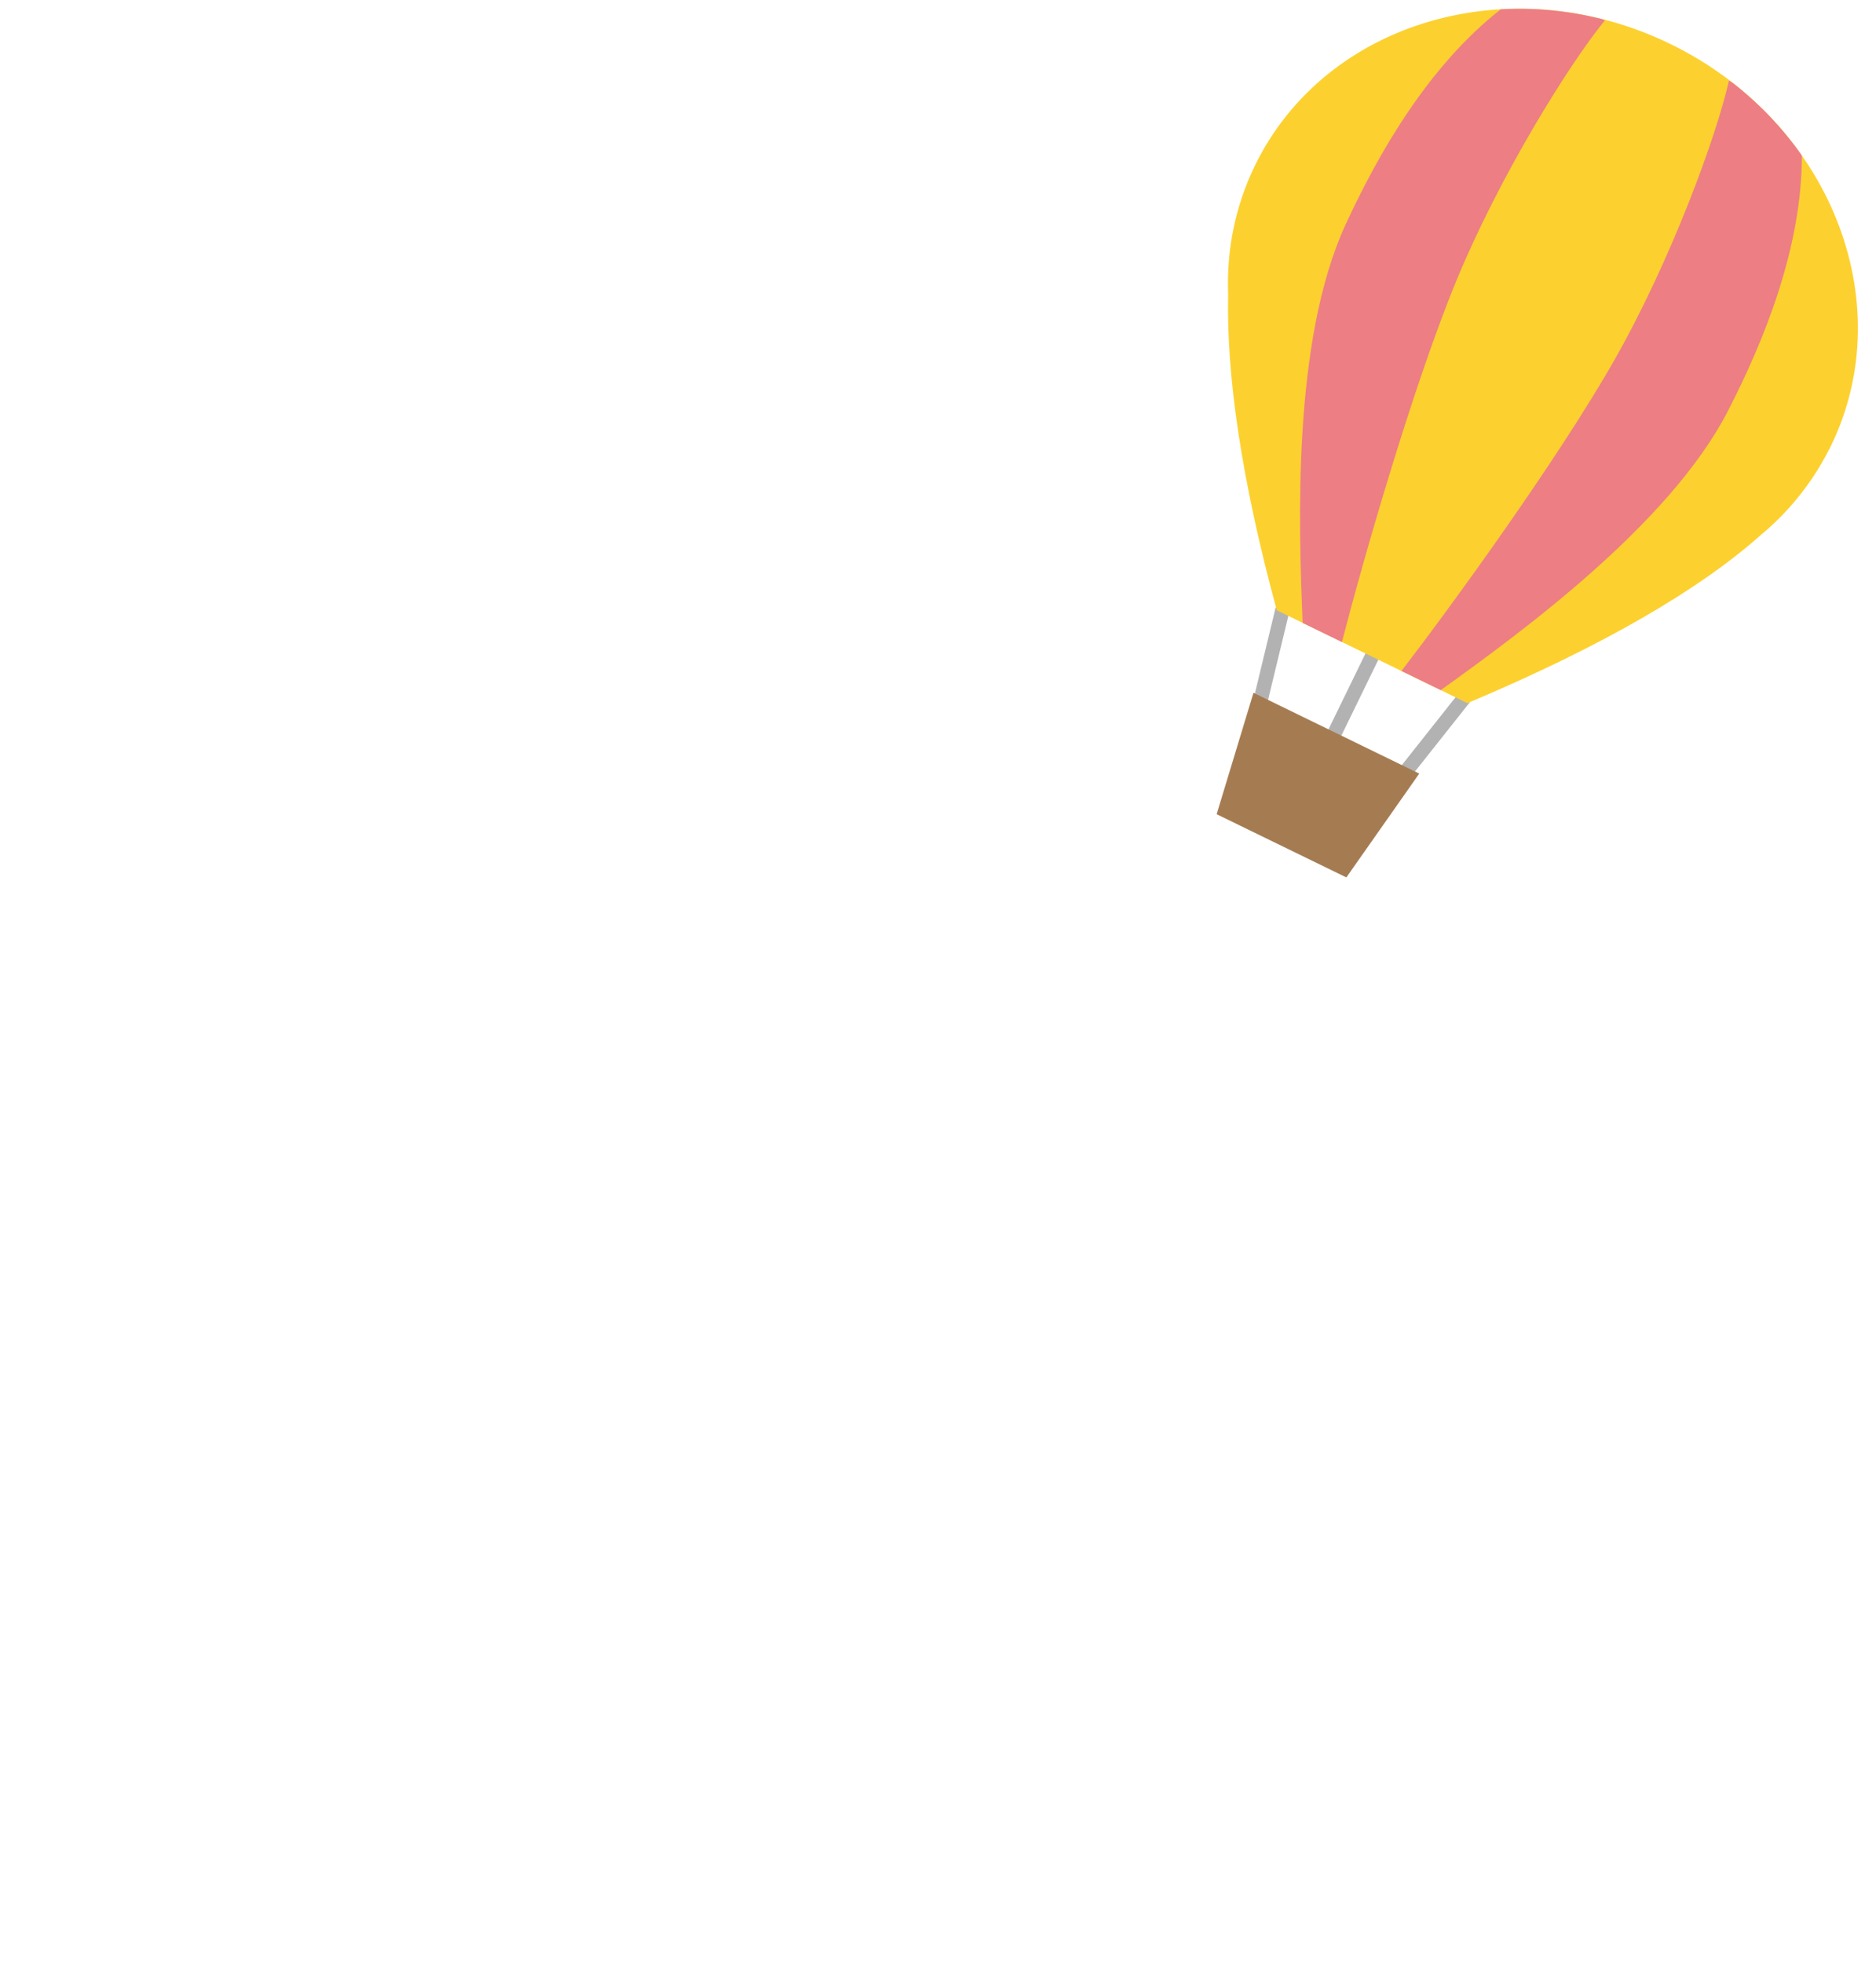 <?xml version="1.0" encoding="UTF-8"?>
<svg id="_レイヤー_2" data-name="レイヤー 2" xmlns="http://www.w3.org/2000/svg" width="430" height="450" viewBox="0 0 430 450">
  <defs>
    <style>
      .cls-1 {
        fill: #a57c52;
      }

      .cls-1, .cls-2, .cls-3, .cls-4 {
        stroke-width: 0px;
      }

      .cls-2, .cls-5 {
        fill: none;
      }

      .cls-5 {
        stroke: #b2b2b2;
        stroke-miterlimit: 10;
        stroke-width: 3.28px;
      }

      .cls-3 {
        fill: #fcd12f;
      }

      .cls-4 {
        fill: #ed7e84;
      }
    </style>
  </defs>
  <g id="_レイヤー_1-2" data-name="レイヤー 1">
    <g>
      <g>
        <g>
          <g>
            <line class="cls-5" x1="315.85" y1="147.64" x2="300.49" y2="179.17"/>
            <line class="cls-5" x1="335.65" y1="159.91" x2="318.32" y2="181.79"/>
            <line class="cls-5" x1="293.99" y1="139.62" x2="287.44" y2="166.75"/>
          </g>
          <path class="cls-3" d="M415.83,108.93c.22-.34.45-.68.67-1.03.35-.56.68-1.12,1-1.67,0,0,0,0,0,0,.75-1.3,1.48-2.62,2.15-3.98,16.15-33.14-.32-74.4-36.77-92.16-36.45-17.76-79.09-5.29-95.23,27.85-4.61,9.47-6.55,19.6-6.14,29.66-.42,18.01,2.92,42.05,11.14,72.28l14.39,7.01,14.93,7.27,14.39,7.01c31.42-13.23,53.45-26.24,67.25-38.55,4.44-3.68,8.37-7.99,11.67-12.86.19-.28.38-.55.56-.83Z"/>
          <polygon class="cls-1" points="308.6 201.12 278.87 186.63 287.31 158.8 325.31 177.32 308.6 201.12"/>
        </g>
        <path class="cls-4" d="M413.01,35.66c-.09-.12-.17-.24-.25-.36-4.23-5.99-9.44-11.47-15.49-16.21-.32-.21-.63-.41-.97-.63-2.87,12.8-13.34,41.33-26.21,63.97-13.24,23.29-38.01,57.27-48.86,71.37l.74.36,8.27,4.03c17.82-12.81,52.37-37.81,65.85-64.04,8.24-16.03,16.94-37.39,16.92-58.49Z"/>
        <path class="cls-4" d="M367.89,4.63c-.28-.1-.55-.19-.82-.28-7.73-1.93-15.52-2.65-23.09-2.21-16.58,12.99-28.01,32.97-35.55,49.31-12.35,26.79-10.73,69.4-9.85,91.33l8.27,4.03.18.09.56.27c4.42-17.24,15.91-57.68,26.08-82.47,9.89-24.09,25.91-49.92,34.22-60.07Z"/>
      </g>
      <rect class="cls-2" width="430" height="450"/>
    </g>
  </g>
</svg>